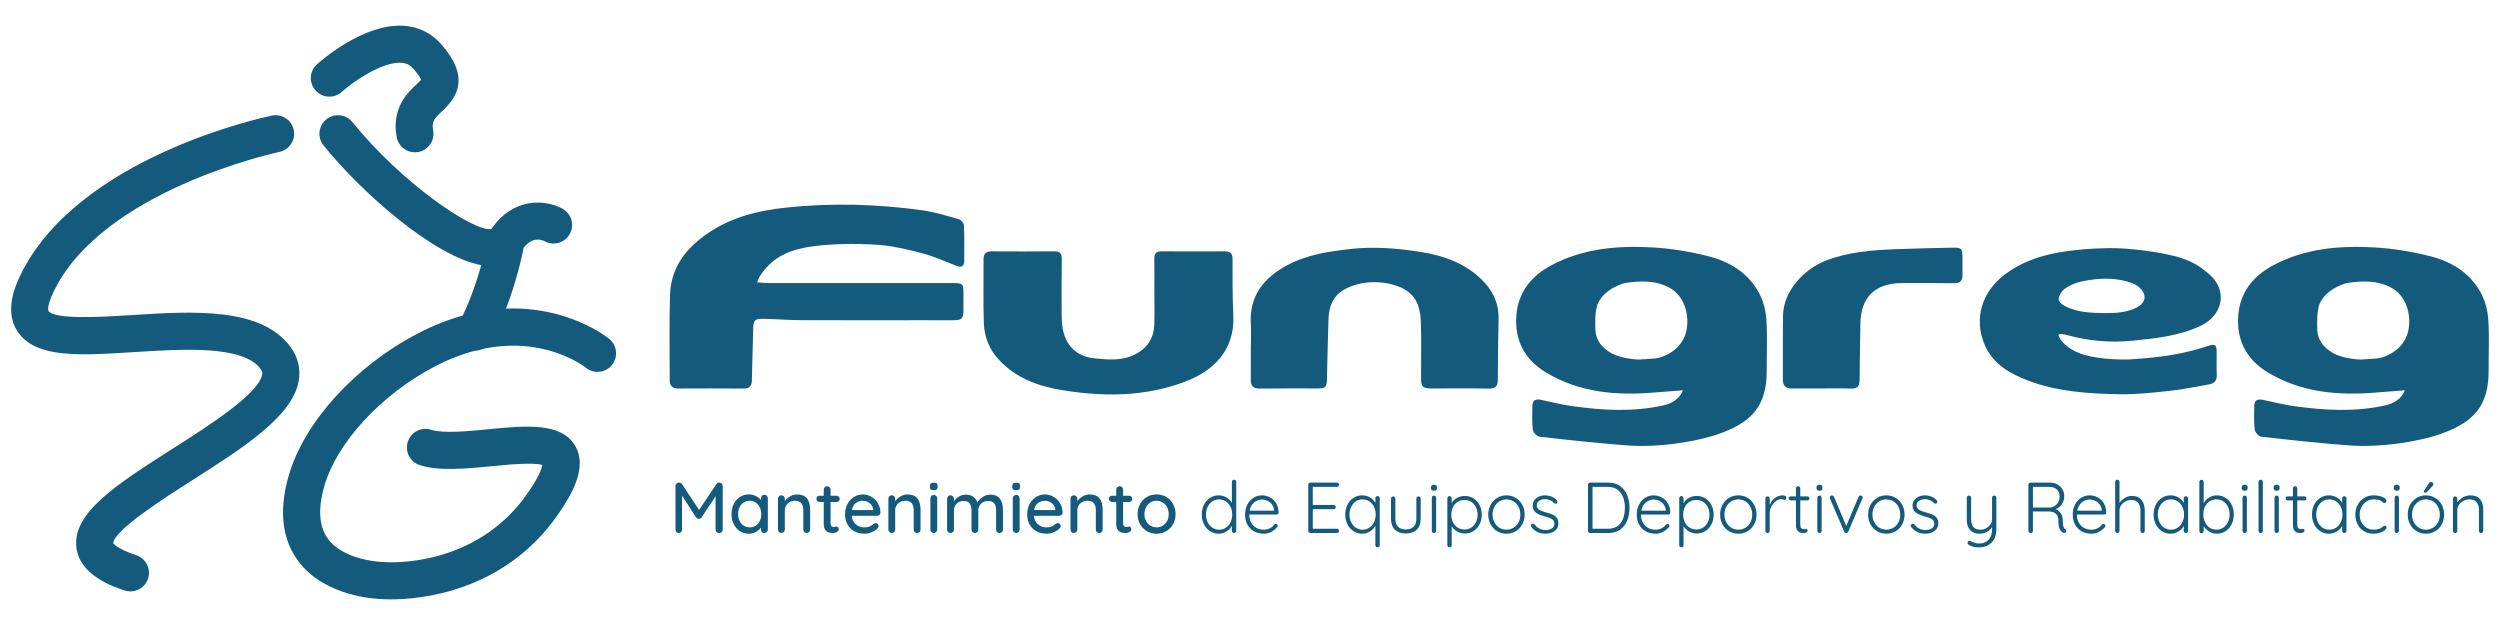 <?xml version="1.0" encoding="utf-8"?>
<!-- Generator: Adobe Illustrator 16.0.0, SVG Export Plug-In . SVG Version: 6.00 Build 0)  -->
<!DOCTYPE svg PUBLIC "-//W3C//DTD SVG 1.1//EN" "http://www.w3.org/Graphics/SVG/1.1/DTD/svg11.dtd">
<svg version="1.1" id="Capa_1" xmlns="http://www.w3.org/2000/svg" xmlns:xlink="http://www.w3.org/1999/xlink" x="0px" y="0px"
	 width="300px" height="75px" viewBox="0 0 300 75" enable-background="new 0 0 300 75" xml:space="preserve">
<g>
	<path fill="#145A7D" d="M86.604,58.031c0.08,0.078,0.121,0.174,0.121,0.289v5.225c0,0.115-0.039,0.213-0.117,0.293
		c-0.078,0.081-0.182,0.121-0.307,0.121c-0.127,0-0.23-0.039-0.311-0.116c-0.082-0.077-0.121-0.177-0.121-0.298v-3.998l-1.676,2.538
		c-0.041,0.052-0.09,0.096-0.152,0.13c-0.059,0.034-0.121,0.05-0.184,0.043c-0.059,0.007-0.117-0.009-0.178-0.043
		s-0.111-0.078-0.15-0.13l-1.686-2.617v4.077c0,0.121-0.035,0.221-0.107,0.298s-0.168,0.116-0.289,0.116
		c-0.115,0-0.209-0.039-0.281-0.116s-0.107-0.177-0.107-0.298V58.32c0-0.109,0.041-0.206,0.121-0.289s0.182-0.125,0.303-0.125
		c0.068,0,0.137,0.017,0.203,0.051c0.064,0.035,0.119,0.081,0.158,0.139l2.049,3.101l2.07-3.101
		c0.094-0.127,0.207-0.189,0.348-0.189C86.425,57.911,86.522,57.953,86.604,58.031"/>
	<path fill="#145A7D" d="M92.022,59.49c0.078,0.078,0.117,0.181,0.117,0.307v3.748c0,0.115-0.039,0.213-0.117,0.294
		s-0.176,0.121-0.297,0.121s-0.219-0.039-0.295-0.117c-0.074-0.077-0.111-0.177-0.111-0.298V63.32
		c-0.15,0.201-0.354,0.373-0.613,0.515c-0.258,0.14-0.539,0.211-0.838,0.211c-0.393,0-0.746-0.101-1.066-0.303
		s-0.57-0.481-0.752-0.842c-0.18-0.36-0.271-0.764-0.271-1.213s0.092-0.854,0.271-1.214c0.182-0.359,0.43-0.64,0.748-0.842
		c0.316-0.201,0.664-0.303,1.045-0.303c0.305,0,0.588,0.063,0.85,0.19c0.264,0.127,0.471,0.288,0.627,0.484v-0.208
		c0-0.12,0.037-0.222,0.111-0.303c0.076-0.081,0.174-0.121,0.295-0.121S91.944,59.412,92.022,59.49 M90.685,63.078
		c0.209-0.138,0.373-0.327,0.492-0.569c0.117-0.242,0.176-0.516,0.176-0.82c0-0.299-0.059-0.57-0.176-0.812
		c-0.119-0.242-0.283-0.434-0.492-0.574c-0.211-0.142-0.451-0.212-0.721-0.212c-0.271,0-0.512,0.068-0.721,0.207
		c-0.211,0.138-0.375,0.328-0.494,0.569c-0.117,0.242-0.176,0.517-0.176,0.821s0.059,0.578,0.176,0.82
		c0.119,0.242,0.283,0.432,0.494,0.569c0.209,0.139,0.449,0.208,0.721,0.208C90.233,63.286,90.474,63.217,90.685,63.078"/>
	<path fill="#145A7D" d="M97.218,61.196v2.349c0,0.115-0.039,0.213-0.117,0.293c-0.078,0.081-0.176,0.121-0.299,0.121
		c-0.115,0-0.211-0.04-0.289-0.121c-0.076-0.08-0.115-0.178-0.115-0.293v-2.341c0-0.339-0.078-0.61-0.234-0.811
		c-0.154-0.202-0.408-0.303-0.76-0.303c-0.229,0-0.438,0.051-0.625,0.15c-0.188,0.101-0.334,0.237-0.441,0.406
		c-0.105,0.17-0.16,0.355-0.16,0.557v2.341c0,0.115-0.039,0.213-0.115,0.293c-0.078,0.081-0.178,0.121-0.299,0.121
		s-0.219-0.039-0.293-0.117c-0.076-0.076-0.113-0.176-0.113-0.297V59.85c0-0.115,0.039-0.215,0.117-0.294
		c0.078-0.081,0.174-0.121,0.289-0.121c0.121,0,0.221,0.04,0.299,0.121c0.076,0.079,0.115,0.179,0.115,0.294v0.302
		c0.15-0.23,0.359-0.425,0.627-0.583s0.555-0.238,0.859-0.238C96.698,59.33,97.218,59.952,97.218,61.196"/>
	<path fill="#145A7D" d="M99.669,60.237v2.574c0,0.287,0.129,0.431,0.389,0.431c0.041,0,0.094-0.009,0.164-0.03
		c0.07-0.02,0.123-0.029,0.164-0.029c0.076,0,0.139,0.031,0.191,0.095c0.051,0.063,0.076,0.144,0.076,0.242
		c0,0.121-0.068,0.224-0.207,0.311c-0.139,0.086-0.295,0.129-0.467,0.129c-0.189,0-0.363-0.02-0.521-0.06s-0.301-0.144-0.424-0.308
		s-0.186-0.412-0.186-0.746v-2.608h-0.5c-0.111,0-0.201-0.036-0.271-0.108c-0.074-0.071-0.109-0.163-0.109-0.271
		c0-0.109,0.035-0.199,0.109-0.268c0.07-0.069,0.16-0.104,0.271-0.104h0.5V58.76c0-0.114,0.039-0.212,0.117-0.293
		c0.078-0.08,0.176-0.121,0.297-0.121c0.115,0,0.213,0.041,0.289,0.121c0.078,0.081,0.117,0.179,0.117,0.293v0.727h0.717
		c0.109,0,0.201,0.036,0.271,0.107c0.072,0.072,0.109,0.163,0.109,0.272s-0.037,0.199-0.109,0.267
		c-0.07,0.07-0.162,0.104-0.271,0.104H99.669z"/>
	<path fill="#145A7D" d="M105.524,61.788c-0.08,0.071-0.176,0.107-0.285,0.107H102.2c0.039,0.42,0.199,0.757,0.479,1.011
		c0.279,0.253,0.621,0.38,1.023,0.38c0.277,0,0.5-0.04,0.674-0.121c0.174-0.08,0.324-0.185,0.457-0.312
		c0.086-0.052,0.17-0.077,0.25-0.077c0.1,0,0.182,0.034,0.246,0.104c0.066,0.069,0.102,0.149,0.102,0.242
		c0,0.121-0.059,0.229-0.174,0.328c-0.166,0.167-0.389,0.308-0.664,0.423c-0.277,0.114-0.559,0.173-0.848,0.173
		c-0.465,0-0.877-0.099-1.23-0.293c-0.354-0.196-0.627-0.47-0.82-0.821c-0.193-0.351-0.289-0.748-0.289-1.191
		c0-0.483,0.1-0.908,0.297-1.273c0.199-0.366,0.461-0.646,0.787-0.842c0.324-0.196,0.674-0.294,1.049-0.294
		c0.369,0,0.713,0.095,1.037,0.285c0.322,0.189,0.58,0.451,0.777,0.785c0.195,0.334,0.295,0.708,0.301,1.123
		C105.647,61.628,105.604,61.716,105.524,61.788 M102.7,60.362c-0.234,0.182-0.391,0.463-0.465,0.843h2.547v-0.069
		c-0.029-0.305-0.166-0.556-0.41-0.752c-0.246-0.195-0.523-0.293-0.834-0.293C103.216,60.091,102.937,60.181,102.7,60.362"/>
	<path fill="#145A7D" d="M110.464,61.196v2.349c0,0.115-0.039,0.213-0.117,0.293c-0.076,0.081-0.176,0.121-0.299,0.121
		c-0.115,0-0.211-0.04-0.289-0.121c-0.076-0.08-0.115-0.178-0.115-0.293v-2.341c0-0.339-0.078-0.61-0.232-0.811
		c-0.156-0.202-0.41-0.303-0.76-0.303c-0.23,0-0.439,0.051-0.627,0.15c-0.188,0.101-0.334,0.237-0.441,0.406
		c-0.105,0.17-0.16,0.355-0.16,0.557v2.341c0,0.115-0.039,0.213-0.115,0.293c-0.078,0.081-0.178,0.121-0.299,0.121
		s-0.219-0.039-0.293-0.117c-0.076-0.076-0.111-0.176-0.111-0.297V59.85c0-0.115,0.039-0.215,0.115-0.294
		c0.078-0.081,0.176-0.121,0.289-0.121c0.121,0,0.221,0.04,0.299,0.121c0.076,0.079,0.115,0.179,0.115,0.294v0.302
		c0.15-0.23,0.359-0.425,0.627-0.583s0.555-0.238,0.859-0.238C109.946,59.33,110.464,59.952,110.464,61.196"/>
	<path fill="#145A7D" d="M111.694,58.73c-0.072-0.061-0.109-0.157-0.109-0.289v-0.138c0-0.139,0.039-0.236,0.117-0.294
		s0.197-0.086,0.359-0.086s0.277,0.029,0.35,0.09s0.107,0.157,0.107,0.29v0.138c0,0.138-0.037,0.236-0.111,0.293
		c-0.076,0.058-0.193,0.087-0.354,0.087C111.886,58.821,111.767,58.791,111.694,58.73 M112.351,63.838
		c-0.078,0.081-0.178,0.121-0.297,0.121c-0.115,0-0.213-0.04-0.289-0.121c-0.078-0.08-0.117-0.178-0.117-0.293v-3.739
		c0-0.115,0.039-0.213,0.117-0.293c0.076-0.081,0.174-0.121,0.289-0.121c0.119,0,0.219,0.04,0.297,0.121
		c0.078,0.08,0.117,0.178,0.117,0.293v3.739C112.468,63.66,112.429,63.758,112.351,63.838"/>
	<path fill="#145A7D" d="M120.353,61.239v2.306c0,0.121-0.039,0.221-0.113,0.298s-0.172,0.116-0.293,0.116s-0.221-0.04-0.299-0.121
		c-0.078-0.08-0.115-0.178-0.115-0.293v-2.297c0-0.755-0.318-1.132-0.951-1.132c-0.225,0-0.428,0.051-0.607,0.151
		c-0.184,0.101-0.324,0.237-0.424,0.41c-0.102,0.173-0.152,0.362-0.152,0.57v2.297c0,0.115-0.037,0.213-0.115,0.293
		c-0.078,0.081-0.178,0.121-0.299,0.121s-0.219-0.039-0.293-0.116s-0.113-0.177-0.113-0.298v-2.306c0-0.34-0.072-0.612-0.215-0.816
		c-0.145-0.205-0.383-0.307-0.717-0.307c-0.34,0-0.621,0.108-0.842,0.324c-0.223,0.216-0.332,0.482-0.332,0.799v2.306
		c0,0.115-0.039,0.213-0.117,0.293c-0.078,0.081-0.176,0.121-0.297,0.121c-0.123,0-0.221-0.039-0.295-0.116
		s-0.111-0.177-0.111-0.298V59.85c0-0.115,0.037-0.215,0.115-0.294c0.078-0.081,0.174-0.121,0.291-0.121
		c0.121,0,0.219,0.04,0.297,0.121c0.078,0.079,0.117,0.179,0.117,0.294v0.302c0.148-0.224,0.35-0.413,0.6-0.566
		c0.25-0.151,0.523-0.229,0.816-0.229c0.713,0,1.176,0.316,1.391,0.95c0.125-0.241,0.336-0.46,0.629-0.656
		c0.295-0.196,0.605-0.294,0.934-0.294C119.849,59.356,120.353,59.984,120.353,61.239"/>
	<path fill="#145A7D" d="M121.583,58.73c-0.074-0.061-0.109-0.157-0.109-0.289v-0.138c0-0.139,0.039-0.236,0.117-0.294
		s0.197-0.086,0.357-0.086c0.162,0,0.277,0.029,0.35,0.09s0.109,0.157,0.109,0.29v0.138c0,0.138-0.037,0.236-0.113,0.293
		c-0.074,0.058-0.193,0.087-0.354,0.087C121.774,58.821,121.655,58.791,121.583,58.73 M122.239,63.838
		c-0.078,0.081-0.178,0.121-0.299,0.121c-0.115,0-0.213-0.04-0.289-0.121c-0.078-0.08-0.117-0.178-0.117-0.293v-3.739
		c0-0.115,0.039-0.213,0.117-0.293c0.076-0.081,0.174-0.121,0.289-0.121c0.121,0,0.221,0.04,0.299,0.121
		c0.078,0.08,0.115,0.178,0.115,0.293v3.739C122.354,63.66,122.317,63.758,122.239,63.838"/>
	<path fill="#145A7D" d="M127.382,61.788c-0.082,0.071-0.176,0.107-0.285,0.107h-3.041c0.041,0.42,0.201,0.757,0.48,1.011
		c0.277,0.253,0.621,0.38,1.021,0.38c0.277,0,0.502-0.04,0.674-0.121c0.174-0.08,0.326-0.185,0.459-0.312
		c0.086-0.052,0.17-0.077,0.25-0.077c0.098,0,0.18,0.034,0.246,0.104s0.1,0.149,0.1,0.242c0,0.121-0.059,0.229-0.172,0.328
		c-0.168,0.167-0.391,0.308-0.666,0.423c-0.275,0.114-0.559,0.173-0.846,0.173c-0.467,0-0.877-0.099-1.23-0.293
		c-0.355-0.196-0.627-0.47-0.82-0.821c-0.193-0.351-0.289-0.748-0.289-1.191c0-0.483,0.098-0.908,0.297-1.273
		c0.199-0.366,0.461-0.646,0.785-0.842c0.326-0.196,0.676-0.294,1.049-0.294c0.369,0,0.715,0.095,1.037,0.285
		c0.322,0.189,0.582,0.451,0.777,0.785c0.197,0.334,0.297,0.708,0.303,1.123C127.505,61.628,127.462,61.716,127.382,61.788
		 M124.558,60.362c-0.236,0.182-0.393,0.463-0.467,0.843h2.547v-0.069c-0.029-0.305-0.164-0.556-0.41-0.752
		c-0.244-0.195-0.521-0.293-0.834-0.293C125.073,60.091,124.794,60.181,124.558,60.362"/>
	<path fill="#145A7D" d="M132.319,61.196v2.349c0,0.115-0.039,0.213-0.115,0.293c-0.078,0.081-0.178,0.121-0.299,0.121
		c-0.115,0-0.211-0.04-0.289-0.121c-0.078-0.08-0.115-0.178-0.115-0.293v-2.341c0-0.339-0.078-0.61-0.234-0.811
		c-0.156-0.202-0.408-0.303-0.76-0.303c-0.23,0-0.439,0.051-0.625,0.15c-0.188,0.101-0.334,0.237-0.441,0.406
		c-0.105,0.17-0.16,0.355-0.16,0.557v2.341c0,0.115-0.039,0.213-0.117,0.293c-0.076,0.081-0.176,0.121-0.297,0.121
		s-0.219-0.039-0.295-0.117c-0.074-0.076-0.111-0.176-0.111-0.297V59.85c0-0.115,0.039-0.215,0.115-0.294
		c0.078-0.081,0.176-0.121,0.291-0.121c0.121,0,0.221,0.04,0.297,0.121c0.078,0.079,0.117,0.179,0.117,0.294v0.302
		c0.15-0.23,0.359-0.425,0.625-0.583c0.27-0.158,0.557-0.238,0.861-0.238C131.802,59.33,132.319,59.952,132.319,61.196"/>
	<path fill="#145A7D" d="M134.772,60.237v2.574c0,0.287,0.129,0.431,0.389,0.431c0.041,0,0.094-0.009,0.164-0.03
		c0.07-0.02,0.123-0.029,0.164-0.029c0.076,0,0.139,0.031,0.191,0.095c0.051,0.063,0.076,0.144,0.076,0.242
		c0,0.121-0.068,0.224-0.207,0.311c-0.139,0.086-0.295,0.129-0.467,0.129c-0.189,0-0.363-0.02-0.521-0.06s-0.301-0.144-0.424-0.308
		s-0.186-0.412-0.186-0.746v-2.608h-0.5c-0.111,0-0.201-0.036-0.271-0.108c-0.074-0.071-0.109-0.163-0.109-0.271
		c0-0.109,0.035-0.199,0.109-0.268c0.07-0.069,0.16-0.104,0.271-0.104h0.5V58.76c0-0.114,0.039-0.212,0.117-0.293
		c0.078-0.08,0.176-0.121,0.297-0.121c0.115,0,0.213,0.041,0.289,0.121c0.078,0.081,0.117,0.179,0.117,0.293v0.727h0.717
		c0.109,0,0.201,0.036,0.271,0.107c0.072,0.072,0.109,0.163,0.109,0.272s-0.037,0.199-0.109,0.267
		c-0.07,0.07-0.162,0.104-0.271,0.104H134.772z"/>
	<path fill="#145A7D" d="M140.765,62.906c-0.201,0.356-0.475,0.636-0.824,0.838c-0.348,0.201-0.732,0.302-1.152,0.302
		s-0.805-0.101-1.152-0.302c-0.35-0.202-0.625-0.481-0.826-0.838c-0.199-0.357-0.301-0.761-0.301-1.21
		c0-0.448,0.102-0.854,0.301-1.217c0.201-0.362,0.477-0.645,0.826-0.847c0.348-0.201,0.732-0.302,1.152-0.302
		s0.805,0.101,1.152,0.302c0.35,0.202,0.623,0.484,0.824,0.847c0.203,0.362,0.305,0.769,0.305,1.217
		C141.069,62.146,140.968,62.549,140.765,62.906 M140.054,60.863c-0.131-0.244-0.305-0.435-0.527-0.569
		c-0.223-0.136-0.469-0.203-0.738-0.203c-0.271,0-0.518,0.067-0.738,0.203c-0.221,0.135-0.396,0.325-0.527,0.569
		c-0.129,0.245-0.193,0.522-0.193,0.833c0,0.306,0.064,0.579,0.193,0.82c0.131,0.243,0.307,0.431,0.527,0.566
		c0.221,0.135,0.467,0.203,0.738,0.203c0.27,0,0.516-0.068,0.738-0.203c0.223-0.136,0.396-0.323,0.527-0.566
		c0.129-0.241,0.193-0.515,0.193-0.82C140.247,61.386,140.183,61.108,140.054,60.863"/>
	<path fill="#145A7D" d="M148.274,57.642c0.049,0.05,0.074,0.111,0.074,0.187V63.7c0,0.075-0.025,0.137-0.074,0.186
		s-0.111,0.073-0.186,0.073s-0.137-0.024-0.186-0.073s-0.074-0.11-0.074-0.186v-0.604c-0.145,0.266-0.357,0.489-0.643,0.673
		c-0.285,0.186-0.6,0.277-0.945,0.277c-0.381,0-0.725-0.1-1.031-0.298c-0.309-0.199-0.553-0.474-0.73-0.825
		c-0.178-0.351-0.268-0.745-0.268-1.183c0-0.433,0.09-0.823,0.268-1.175s0.422-0.626,0.73-0.824
		c0.307-0.199,0.648-0.298,1.021-0.298c0.342,0,0.654,0.085,0.941,0.255c0.289,0.17,0.508,0.39,0.656,0.66v-2.53
		c0-0.075,0.025-0.137,0.074-0.187c0.049-0.048,0.111-0.072,0.186-0.072S148.226,57.594,148.274,57.642 M147.101,63.329
		c0.238-0.155,0.426-0.373,0.561-0.652c0.135-0.278,0.203-0.592,0.203-0.937c0-0.34-0.068-0.648-0.203-0.924
		c-0.135-0.277-0.322-0.493-0.561-0.652c-0.24-0.158-0.508-0.237-0.809-0.237c-0.299,0-0.568,0.079-0.807,0.237
		c-0.238,0.159-0.426,0.375-0.561,0.652c-0.137,0.275-0.203,0.584-0.203,0.924c0,0.345,0.066,0.656,0.203,0.933
		c0.135,0.276,0.322,0.493,0.561,0.652c0.238,0.158,0.508,0.237,0.807,0.237C146.593,63.563,146.86,63.484,147.101,63.329"/>
	<path fill="#145A7D" d="M153.356,61.676c-0.053,0.049-0.111,0.072-0.182,0.072h-3.264c0,0.347,0.07,0.655,0.211,0.93
		c0.141,0.272,0.342,0.488,0.605,0.646c0.26,0.159,0.57,0.237,0.928,0.237c0.275,0,0.523-0.057,0.742-0.172s0.395-0.262,0.527-0.44
		c0.063-0.052,0.123-0.078,0.182-0.078c0.057,0,0.109,0.023,0.154,0.069c0.047,0.046,0.07,0.098,0.07,0.155
		c0,0.063-0.029,0.124-0.086,0.182c-0.186,0.225-0.416,0.408-0.695,0.553c-0.279,0.144-0.574,0.216-0.885,0.216
		c-0.445,0-0.836-0.096-1.176-0.285c-0.34-0.19-0.604-0.456-0.795-0.799c-0.189-0.343-0.283-0.738-0.283-1.188
		c0-0.472,0.092-0.885,0.279-1.239c0.188-0.354,0.438-0.625,0.746-0.812c0.313-0.188,0.643-0.281,0.994-0.281
		c0.346,0,0.67,0.081,0.971,0.243c0.303,0.161,0.549,0.396,0.738,0.708c0.191,0.31,0.289,0.679,0.295,1.104
		C153.435,61.567,153.407,61.627,153.356,61.676 M150.503,60.289c-0.285,0.23-0.469,0.562-0.549,0.993h2.943v-0.068
		c-0.027-0.26-0.115-0.485-0.258-0.679c-0.143-0.192-0.324-0.34-0.539-0.439c-0.217-0.102-0.439-0.152-0.67-0.152
		C151.097,59.943,150.788,60.06,150.503,60.289"/>
	<path fill="#145A7D" d="M160.606,63.527c0.049,0.053,0.072,0.112,0.072,0.182c0,0.075-0.023,0.135-0.072,0.182
		c-0.049,0.046-0.111,0.069-0.186,0.069h-3.17c-0.074,0-0.137-0.025-0.186-0.074c-0.049-0.048-0.072-0.11-0.072-0.186v-5.526
		c0-0.075,0.023-0.137,0.072-0.186c0.049-0.05,0.111-0.073,0.186-0.073h3.17c0.074,0,0.137,0.023,0.186,0.073
		c0.049,0.049,0.072,0.11,0.072,0.186s-0.023,0.135-0.072,0.181s-0.111,0.069-0.186,0.069h-2.885v2.168h2.496
		c0.074,0,0.137,0.024,0.186,0.073s0.074,0.11,0.074,0.186c0,0.074-0.025,0.136-0.074,0.182s-0.111,0.068-0.186,0.068h-2.496v2.35
		h2.885C160.495,63.45,160.558,63.476,160.606,63.527"/>
	<path fill="#145A7D" d="M165.493,59.607c0.049,0.052,0.074,0.114,0.074,0.189v5.631c0,0.074-0.025,0.137-0.074,0.186
		s-0.111,0.072-0.186,0.072s-0.137-0.023-0.186-0.072s-0.074-0.111-0.074-0.186v-2.332c-0.143,0.266-0.357,0.489-0.643,0.673
		c-0.285,0.186-0.6,0.277-0.945,0.277c-0.379,0-0.723-0.1-1.031-0.298c-0.309-0.199-0.553-0.474-0.73-0.825
		c-0.178-0.351-0.268-0.745-0.268-1.183c0-0.433,0.09-0.823,0.268-1.175s0.422-0.626,0.73-0.824
		c0.309-0.199,0.648-0.298,1.023-0.298c0.34,0,0.652,0.085,0.939,0.255c0.289,0.17,0.508,0.39,0.656,0.66v-0.562
		c0-0.075,0.025-0.138,0.074-0.189c0.049-0.053,0.111-0.078,0.186-0.078S165.444,59.555,165.493,59.607 M164.319,63.329
		c0.238-0.155,0.426-0.373,0.561-0.652c0.135-0.278,0.203-0.592,0.203-0.937c0-0.34-0.068-0.648-0.203-0.924
		c-0.135-0.277-0.322-0.493-0.561-0.652c-0.238-0.158-0.508-0.237-0.809-0.237c-0.299,0-0.566,0.079-0.807,0.237
		c-0.238,0.159-0.426,0.375-0.561,0.652c-0.137,0.275-0.203,0.584-0.203,0.924c0,0.345,0.066,0.656,0.203,0.933
		c0.135,0.276,0.322,0.493,0.561,0.652c0.24,0.158,0.508,0.237,0.807,0.237C163.812,63.563,164.081,63.484,164.319,63.329"/>
	<path fill="#145A7D" d="M170.407,59.646c0.049,0.05,0.074,0.111,0.074,0.187v2.435c0,0.564-0.158,0.997-0.475,1.3
		c-0.318,0.303-0.756,0.453-1.314,0.453c-0.553,0-0.984-0.15-1.299-0.453s-0.471-0.735-0.471-1.3v-2.435
		c0-0.075,0.025-0.137,0.074-0.187c0.049-0.049,0.109-0.072,0.186-0.072c0.074,0,0.137,0.023,0.186,0.072
		c0.049,0.05,0.072,0.111,0.072,0.187v2.435c0,0.414,0.109,0.73,0.328,0.945c0.221,0.216,0.527,0.324,0.924,0.324
		c0.404,0,0.717-0.108,0.938-0.324c0.221-0.215,0.334-0.531,0.334-0.945v-2.435c0-0.075,0.023-0.137,0.072-0.187
		c0.049-0.049,0.111-0.072,0.186-0.072S170.358,59.597,170.407,59.646"/>
	<path fill="#145A7D" d="M171.81,58.809c-0.063-0.056-0.094-0.135-0.094-0.237v-0.087c0-0.104,0.033-0.182,0.1-0.237
		c0.066-0.055,0.156-0.082,0.271-0.082c0.23,0,0.346,0.106,0.346,0.319v0.087c0,0.103-0.031,0.182-0.09,0.237
		c-0.061,0.055-0.15,0.082-0.264,0.082C171.964,58.891,171.874,58.863,171.81,58.809 M172.265,63.887
		c-0.049,0.049-0.111,0.072-0.186,0.072c-0.076,0-0.139-0.023-0.188-0.072c-0.047-0.05-0.072-0.111-0.072-0.187v-3.972
		c0-0.075,0.025-0.138,0.072-0.187c0.049-0.049,0.111-0.073,0.188-0.073c0.074,0,0.137,0.024,0.186,0.073s0.072,0.111,0.072,0.187
		V63.7C172.337,63.775,172.313,63.837,172.265,63.887"/>
	<path fill="#145A7D" d="M176.819,59.802c0.311,0.192,0.555,0.461,0.73,0.803c0.174,0.343,0.262,0.728,0.262,1.153
		c0,0.431-0.088,0.818-0.262,1.161c-0.176,0.343-0.418,0.611-0.727,0.807c-0.309,0.196-0.65,0.294-1.031,0.294
		c-0.334,0-0.641-0.079-0.92-0.237c-0.279-0.159-0.504-0.37-0.67-0.635v2.28c0,0.075-0.023,0.137-0.072,0.186
		c-0.051,0.048-0.111,0.073-0.188,0.073c-0.074,0-0.135-0.025-0.184-0.073c-0.049-0.049-0.074-0.11-0.074-0.186v-5.631
		c0-0.074,0.025-0.139,0.074-0.19c0.049-0.051,0.109-0.077,0.184-0.077c0.076,0,0.137,0.026,0.188,0.077
		c0.049,0.052,0.072,0.116,0.072,0.19v0.588c0.15-0.271,0.365-0.484,0.648-0.641c0.281-0.154,0.592-0.231,0.932-0.231
		C176.163,59.513,176.509,59.608,176.819,59.802 M176.548,63.308c0.238-0.153,0.426-0.364,0.561-0.635s0.203-0.575,0.203-0.915
		c0-0.334-0.068-0.636-0.203-0.903c-0.135-0.267-0.322-0.478-0.561-0.63c-0.24-0.152-0.51-0.229-0.809-0.229
		c-0.305,0-0.578,0.075-0.82,0.226c-0.242,0.148-0.43,0.357-0.561,0.626c-0.133,0.268-0.199,0.571-0.199,0.911
		s0.066,0.645,0.199,0.915c0.131,0.271,0.318,0.481,0.561,0.635c0.242,0.152,0.516,0.229,0.82,0.229
		C176.038,63.536,176.308,63.46,176.548,63.308"/>
	<path fill="#145A7D" d="M182.675,62.923c-0.191,0.351-0.453,0.626-0.787,0.825c-0.334,0.198-0.705,0.298-1.113,0.298
		s-0.779-0.1-1.113-0.298c-0.334-0.199-0.598-0.475-0.787-0.825s-0.285-0.742-0.285-1.174s0.096-0.824,0.285-1.175
		c0.189-0.352,0.453-0.627,0.787-0.829c0.334-0.201,0.705-0.302,1.113-0.302s0.779,0.101,1.113,0.302
		c0.334,0.202,0.596,0.478,0.787,0.829c0.189,0.351,0.285,0.743,0.285,1.175S182.864,62.572,182.675,62.923 M182.226,60.816
		c-0.145-0.276-0.344-0.493-0.602-0.652c-0.254-0.158-0.539-0.237-0.85-0.237s-0.594,0.079-0.846,0.237
		c-0.254,0.159-0.453,0.376-0.6,0.652c-0.148,0.275-0.223,0.587-0.223,0.933c0,0.339,0.074,0.647,0.223,0.924
		c0.146,0.276,0.346,0.494,0.6,0.652c0.252,0.158,0.535,0.236,0.846,0.236s0.596-0.077,0.85-0.232
		c0.258-0.155,0.457-0.371,0.602-0.648c0.145-0.275,0.215-0.587,0.215-0.932C182.44,61.403,182.37,61.092,182.226,60.816"/>
	<path fill="#145A7D" d="M183.702,63.07c0-0.075,0.037-0.133,0.111-0.173c0.035-0.034,0.082-0.052,0.139-0.052
		c0.068,0,0.133,0.029,0.189,0.086c0.34,0.449,0.793,0.674,1.355,0.674c0.277,0,0.518-0.064,0.723-0.194
		c0.205-0.129,0.307-0.318,0.307-0.565c0-0.242-0.096-0.423-0.285-0.545c-0.189-0.12-0.455-0.224-0.795-0.31
		c-0.477-0.121-0.852-0.278-1.123-0.472c-0.27-0.192-0.406-0.476-0.406-0.85c0-0.237,0.066-0.448,0.199-0.635
		c0.133-0.188,0.313-0.333,0.539-0.437c0.229-0.104,0.486-0.155,0.773-0.155c0.248,0,0.498,0.048,0.748,0.143
		s0.465,0.246,0.643,0.453c0.051,0.04,0.078,0.098,0.078,0.173c0,0.069-0.029,0.129-0.086,0.181
		c-0.041,0.034-0.092,0.053-0.156,0.053c-0.057,0-0.109-0.023-0.156-0.069c-0.137-0.156-0.301-0.273-0.49-0.354
		c-0.191-0.081-0.396-0.121-0.615-0.121c-0.27,0-0.502,0.064-0.693,0.19c-0.195,0.126-0.291,0.316-0.291,0.57
		c0.012,0.229,0.117,0.405,0.316,0.526c0.199,0.12,0.49,0.23,0.877,0.328c0.299,0.075,0.547,0.158,0.742,0.25
		c0.195,0.093,0.355,0.223,0.479,0.39c0.125,0.167,0.186,0.389,0.186,0.665c0,0.373-0.148,0.672-0.449,0.894
		c-0.299,0.221-0.67,0.332-1.113,0.332c-0.703,0-1.262-0.262-1.676-0.786C183.726,63.185,183.702,63.122,183.702,63.07"/>
	<path fill="#145A7D" d="M194.415,58.325c0.377,0.272,0.658,0.639,0.846,1.097c0.186,0.457,0.281,0.962,0.281,1.515
		c0,0.57-0.096,1.083-0.281,1.537c-0.188,0.455-0.469,0.816-0.846,1.084c-0.377,0.269-0.844,0.402-1.395,0.402h-2.203
		c-0.074,0-0.137-0.025-0.186-0.074c-0.049-0.048-0.074-0.11-0.074-0.186v-5.527c0-0.074,0.025-0.136,0.074-0.185
		c0.049-0.05,0.111-0.073,0.186-0.073h2.203C193.571,57.915,194.038,58.051,194.415,58.325 M194.479,62.755
		c0.338-0.463,0.508-1.069,0.508-1.818c0-0.466-0.07-0.888-0.215-1.265s-0.371-0.679-0.678-0.907
		c-0.307-0.227-0.695-0.341-1.162-0.341h-1.83v5.026h1.83C193.624,63.45,194.14,63.218,194.479,62.755"/>
	<path fill="#145A7D" d="M200.36,61.676c-0.053,0.049-0.113,0.072-0.182,0.072h-3.264c0,0.347,0.07,0.655,0.211,0.93
		c0.141,0.272,0.342,0.488,0.605,0.646c0.26,0.159,0.57,0.237,0.928,0.237c0.275,0,0.523-0.057,0.742-0.172s0.395-0.262,0.525-0.44
		c0.064-0.052,0.125-0.078,0.184-0.078c0.057,0,0.107,0.023,0.154,0.069s0.068,0.098,0.068,0.155c0,0.063-0.029,0.124-0.086,0.182
		c-0.184,0.225-0.416,0.408-0.695,0.553c-0.277,0.144-0.572,0.216-0.885,0.216c-0.443,0-0.834-0.096-1.174-0.285
		c-0.34-0.19-0.605-0.456-0.795-0.799c-0.191-0.343-0.285-0.738-0.285-1.188c0-0.472,0.094-0.885,0.281-1.239
		c0.186-0.354,0.436-0.625,0.746-0.812c0.311-0.188,0.643-0.281,0.992-0.281c0.348,0,0.672,0.081,0.973,0.243
		c0.303,0.161,0.549,0.396,0.738,0.708c0.189,0.31,0.287,0.679,0.295,1.104C200.438,61.567,200.411,61.627,200.36,61.676
		 M197.505,60.289c-0.285,0.23-0.467,0.562-0.547,0.993h2.943v-0.068c-0.027-0.26-0.115-0.485-0.26-0.679
		c-0.143-0.192-0.322-0.34-0.537-0.439c-0.217-0.102-0.439-0.152-0.672-0.152C198.099,59.943,197.79,60.06,197.505,60.289"/>
	<path fill="#145A7D" d="M204.644,59.802c0.311,0.192,0.553,0.461,0.729,0.803c0.176,0.343,0.264,0.728,0.264,1.153
		c0,0.431-0.088,0.818-0.264,1.161s-0.418,0.611-0.725,0.807c-0.309,0.196-0.652,0.294-1.031,0.294c-0.334,0-0.641-0.079-0.92-0.237
		c-0.281-0.159-0.504-0.37-0.67-0.635v2.28c0,0.075-0.025,0.137-0.074,0.186c-0.049,0.048-0.111,0.073-0.186,0.073
		s-0.137-0.025-0.186-0.073c-0.049-0.049-0.074-0.11-0.074-0.186v-5.631c0-0.074,0.025-0.139,0.074-0.19
		c0.049-0.051,0.111-0.077,0.186-0.077s0.137,0.026,0.186,0.077c0.049,0.052,0.074,0.116,0.074,0.19v0.588
		c0.15-0.271,0.365-0.484,0.646-0.641c0.283-0.154,0.594-0.231,0.934-0.231C203.987,59.513,204.331,59.608,204.644,59.802
		 M204.37,63.308c0.24-0.153,0.426-0.364,0.563-0.635c0.135-0.271,0.203-0.575,0.203-0.915c0-0.334-0.068-0.636-0.203-0.903
		c-0.137-0.267-0.322-0.478-0.563-0.63c-0.238-0.152-0.508-0.229-0.807-0.229c-0.307,0-0.578,0.075-0.82,0.226
		c-0.242,0.148-0.43,0.357-0.561,0.626c-0.135,0.268-0.199,0.571-0.199,0.911s0.064,0.645,0.199,0.915
		c0.131,0.271,0.318,0.481,0.561,0.635c0.242,0.152,0.514,0.229,0.82,0.229C203.862,63.536,204.132,63.46,204.37,63.308"/>
	<path fill="#145A7D" d="M210.497,62.923c-0.189,0.351-0.451,0.626-0.785,0.825c-0.334,0.198-0.705,0.298-1.113,0.298
		c-0.41,0-0.781-0.1-1.115-0.298c-0.334-0.199-0.596-0.475-0.785-0.825s-0.285-0.742-0.285-1.174s0.096-0.824,0.285-1.175
		c0.189-0.352,0.451-0.627,0.785-0.829c0.334-0.201,0.705-0.302,1.115-0.302c0.408,0,0.779,0.101,1.113,0.302
		c0.334,0.202,0.596,0.478,0.785,0.829c0.191,0.351,0.285,0.743,0.285,1.175S210.688,62.572,210.497,62.923 M210.05,60.816
		c-0.145-0.276-0.346-0.493-0.602-0.652c-0.256-0.158-0.539-0.237-0.85-0.237c-0.313,0-0.594,0.079-0.848,0.237
		c-0.254,0.159-0.451,0.376-0.6,0.652c-0.146,0.275-0.221,0.587-0.221,0.933c0,0.339,0.074,0.647,0.221,0.924
		c0.148,0.276,0.346,0.494,0.6,0.652s0.535,0.236,0.848,0.236c0.311,0,0.594-0.077,0.85-0.232s0.457-0.371,0.602-0.648
		c0.143-0.275,0.215-0.587,0.215-0.932C210.265,61.403,210.192,61.092,210.05,60.816"/>
	<path fill="#145A7D" d="M214.22,59.512c0.092,0.047,0.139,0.115,0.139,0.207c0,0.081-0.023,0.146-0.07,0.194
		c-0.045,0.049-0.1,0.074-0.164,0.074c-0.027,0-0.084-0.016-0.168-0.043c-0.084-0.029-0.162-0.043-0.236-0.043
		c-0.215,0-0.426,0.082-0.637,0.246c-0.209,0.164-0.383,0.375-0.518,0.635c-0.135,0.258-0.203,0.521-0.203,0.785V63.7
		c0,0.075-0.023,0.137-0.072,0.186c-0.049,0.05-0.111,0.073-0.186,0.073c-0.076,0-0.137-0.023-0.186-0.073
		c-0.051-0.049-0.074-0.11-0.074-0.186v-3.869c0-0.074,0.023-0.136,0.074-0.185c0.049-0.05,0.109-0.073,0.186-0.073
		c0.074,0,0.137,0.023,0.186,0.073c0.049,0.049,0.072,0.11,0.072,0.185v0.761c0.133-0.329,0.334-0.601,0.6-0.816
		c0.27-0.216,0.584-0.326,0.947-0.332C214.024,59.443,214.128,59.466,214.22,59.512"/>
	<path fill="#145A7D" d="M216.034,60.047v2.894c0,0.219,0.039,0.367,0.121,0.445c0.08,0.077,0.186,0.116,0.318,0.116
		c0.035,0,0.078-0.008,0.129-0.021c0.053-0.016,0.094-0.022,0.121-0.022c0.053,0,0.098,0.022,0.135,0.065s0.057,0.094,0.057,0.15
		c0,0.081-0.047,0.148-0.139,0.203c-0.094,0.056-0.201,0.082-0.328,0.082c-0.156,0-0.293-0.014-0.414-0.043
		c-0.121-0.028-0.238-0.114-0.352-0.259c-0.111-0.144-0.168-0.374-0.168-0.69v-2.92h-0.629c-0.07,0-0.129-0.022-0.178-0.068
		s-0.074-0.104-0.074-0.173s0.025-0.126,0.074-0.173c0.049-0.046,0.107-0.068,0.178-0.068h0.629v-0.959
		c0-0.075,0.025-0.137,0.074-0.186s0.111-0.073,0.186-0.073s0.137,0.024,0.186,0.073s0.074,0.11,0.074,0.186v0.959h0.861
		c0.064,0,0.121,0.025,0.17,0.077s0.072,0.109,0.072,0.173c0,0.069-0.021,0.125-0.068,0.169c-0.047,0.043-0.104,0.063-0.174,0.063
		H216.034z"/>
	<path fill="#145A7D" d="M218.071,58.809c-0.064-0.056-0.094-0.135-0.094-0.237v-0.087c0-0.104,0.031-0.182,0.098-0.237
		c0.066-0.055,0.158-0.082,0.271-0.082c0.23,0,0.346,0.106,0.346,0.319v0.087c0,0.103-0.029,0.182-0.09,0.237
		c-0.061,0.055-0.148,0.082-0.264,0.082S218.134,58.863,218.071,58.809 M218.524,63.887c-0.049,0.049-0.111,0.072-0.186,0.072
		c-0.076,0-0.137-0.023-0.186-0.072c-0.049-0.05-0.074-0.111-0.074-0.187v-3.972c0-0.075,0.025-0.138,0.074-0.187
		s0.109-0.073,0.186-0.073c0.074,0,0.137,0.024,0.186,0.073s0.072,0.111,0.072,0.187V63.7
		C218.597,63.775,218.573,63.837,218.524,63.887"/>
	<path fill="#145A7D" d="M223.442,59.521c0.051,0.041,0.078,0.092,0.078,0.156c0,0.052-0.012,0.1-0.035,0.146l-1.691,3.973
		c-0.023,0.047-0.059,0.086-0.102,0.117s-0.086,0.047-0.133,0.047c-0.057,0.007-0.109-0.006-0.156-0.034
		c-0.045-0.029-0.08-0.071-0.104-0.13l-1.701-3.973c0-0.011-0.004-0.027-0.012-0.052c-0.01-0.022-0.014-0.045-0.014-0.068
		c0-0.069,0.023-0.128,0.068-0.178c0.047-0.048,0.113-0.073,0.199-0.073c0.053,0,0.1,0.017,0.143,0.048s0.076,0.073,0.1,0.125
		l1.469,3.497l1.475-3.497c0.023-0.052,0.059-0.094,0.102-0.125s0.092-0.045,0.15-0.039C223.337,59.46,223.39,59.48,223.442,59.521"
		/>
	<path fill="#145A7D" d="M228.261,62.923c-0.189,0.351-0.451,0.626-0.785,0.825c-0.334,0.198-0.705,0.298-1.115,0.298
		c-0.408,0-0.779-0.1-1.113-0.298c-0.334-0.199-0.596-0.475-0.785-0.825c-0.191-0.351-0.285-0.742-0.285-1.174
		s0.094-0.824,0.285-1.175c0.189-0.352,0.451-0.627,0.785-0.829c0.334-0.201,0.705-0.302,1.113-0.302
		c0.41,0,0.781,0.101,1.115,0.302c0.334,0.202,0.596,0.478,0.785,0.829c0.191,0.351,0.285,0.743,0.285,1.175
		S228.452,62.572,228.261,62.923 M227.812,60.816c-0.143-0.276-0.344-0.493-0.6-0.652c-0.256-0.158-0.539-0.237-0.852-0.237
		c-0.311,0-0.592,0.079-0.846,0.237c-0.254,0.159-0.453,0.376-0.6,0.652c-0.146,0.275-0.221,0.587-0.221,0.933
		c0,0.339,0.074,0.647,0.221,0.924s0.346,0.494,0.6,0.652s0.535,0.236,0.846,0.236c0.313,0,0.596-0.077,0.852-0.232
		s0.457-0.371,0.6-0.648c0.145-0.275,0.217-0.587,0.217-0.932C228.028,61.403,227.956,61.092,227.812,60.816"/>
	<path fill="#145A7D" d="M229.288,63.07c0-0.075,0.037-0.133,0.113-0.173c0.033-0.034,0.08-0.052,0.137-0.052
		c0.07,0,0.133,0.029,0.191,0.086c0.34,0.449,0.791,0.674,1.355,0.674c0.275,0,0.518-0.064,0.721-0.194
		c0.205-0.129,0.307-0.318,0.307-0.565c0-0.242-0.094-0.423-0.285-0.545c-0.189-0.12-0.455-0.224-0.795-0.31
		c-0.477-0.121-0.852-0.278-1.121-0.472c-0.271-0.192-0.406-0.476-0.406-0.85c0-0.237,0.066-0.448,0.199-0.635
		c0.131-0.188,0.313-0.333,0.539-0.437c0.229-0.104,0.484-0.155,0.773-0.155c0.248,0,0.496,0.048,0.746,0.143
		c0.252,0.095,0.465,0.246,0.643,0.453c0.053,0.04,0.078,0.098,0.078,0.173c0,0.069-0.029,0.129-0.086,0.181
		c-0.041,0.034-0.092,0.053-0.156,0.053c-0.057,0-0.109-0.023-0.154-0.069c-0.139-0.156-0.303-0.273-0.492-0.354
		S231.2,59.9,230.981,59.9c-0.271,0-0.502,0.064-0.695,0.19s-0.289,0.316-0.289,0.57c0.012,0.229,0.117,0.405,0.314,0.526
		c0.199,0.12,0.492,0.23,0.877,0.328c0.299,0.075,0.547,0.158,0.744,0.25c0.193,0.093,0.354,0.223,0.479,0.39
		c0.123,0.167,0.186,0.389,0.186,0.665c0,0.373-0.15,0.672-0.449,0.894c-0.299,0.221-0.67,0.332-1.115,0.332
		c-0.701,0-1.26-0.262-1.674-0.786C229.312,63.185,229.288,63.122,229.288,63.07"/>
	<path fill="#145A7D" d="M239.491,59.542c0.049,0.05,0.072,0.111,0.072,0.187v3.808c0,0.455-0.088,0.844-0.266,1.166
		c-0.18,0.322-0.428,0.567-0.744,0.734s-0.674,0.25-1.07,0.25c-0.242,0-0.469-0.026-0.678-0.078
		c-0.211-0.051-0.385-0.121-0.521-0.207c-0.121-0.075-0.184-0.158-0.184-0.25c0-0.012,0.006-0.041,0.018-0.087
		c0.018-0.057,0.047-0.101,0.088-0.129c0.039-0.029,0.082-0.043,0.129-0.043c0.035,0,0.07,0.008,0.104,0.024
		c0.367,0.202,0.721,0.304,1.053,0.304c0.479,0,0.857-0.15,1.137-0.449c0.279-0.3,0.418-0.708,0.418-1.227v-0.303
		c-0.143,0.242-0.35,0.437-0.621,0.583c-0.27,0.147-0.564,0.221-0.881,0.221c-0.5,0-0.881-0.149-1.139-0.449
		c-0.262-0.299-0.391-0.705-0.391-1.218v-2.65c0-0.075,0.025-0.137,0.074-0.187c0.049-0.049,0.111-0.073,0.186-0.073
		s0.137,0.024,0.186,0.073c0.049,0.05,0.074,0.111,0.074,0.187v2.573c0,0.414,0.09,0.728,0.271,0.94s0.465,0.32,0.852,0.32
		c0.234,0,0.461-0.059,0.678-0.177c0.215-0.118,0.387-0.274,0.518-0.468c0.129-0.191,0.193-0.397,0.193-0.616v-2.573
		c0-0.075,0.025-0.137,0.074-0.187c0.049-0.049,0.109-0.073,0.186-0.073C239.38,59.469,239.442,59.493,239.491,59.542"/>
	<path fill="#145A7D" d="M247.95,63.709c0,0.028-0.012,0.066-0.035,0.112c-0.023,0.04-0.055,0.072-0.096,0.095
		c-0.039,0.023-0.082,0.034-0.129,0.034c-0.057,0-0.105-0.011-0.146-0.034c-0.16-0.092-0.291-0.242-0.389-0.449
		s-0.146-0.537-0.146-0.992c0-0.403-0.111-0.688-0.336-0.852c-0.227-0.164-0.492-0.246-0.805-0.246h-1.916V63.7
		c0,0.075-0.023,0.137-0.07,0.187c-0.045,0.049-0.105,0.072-0.182,0.072c-0.08,0-0.148-0.023-0.207-0.072
		c-0.057-0.05-0.086-0.111-0.086-0.187v-5.526c0-0.075,0.025-0.137,0.074-0.187c0.049-0.048,0.111-0.073,0.186-0.073h2.332
		c0.326,0,0.621,0.071,0.881,0.212c0.258,0.142,0.461,0.335,0.607,0.583c0.148,0.247,0.221,0.526,0.221,0.838
		c0,0.368-0.098,0.691-0.289,0.972c-0.193,0.278-0.445,0.47-0.756,0.573c0.254,0.099,0.461,0.265,0.621,0.497
		c0.162,0.233,0.244,0.518,0.25,0.851c0.008,0.356,0.031,0.607,0.074,0.752c0.043,0.144,0.113,0.244,0.211,0.302
		C247.907,63.551,247.95,63.622,247.95,63.709 M246.024,60.902c0.201-0.017,0.389-0.083,0.563-0.199
		c0.172-0.114,0.311-0.27,0.414-0.466c0.104-0.195,0.154-0.42,0.154-0.673c0-0.329-0.109-0.601-0.332-0.816
		c-0.223-0.217-0.512-0.324-0.869-0.324h-2.002v2.479H246.024z"/>
	<path fill="#145A7D" d="M252.673,61.676c-0.051,0.049-0.111,0.072-0.18,0.072h-3.266c0,0.347,0.07,0.655,0.213,0.93
		c0.141,0.272,0.342,0.488,0.604,0.646c0.262,0.159,0.572,0.237,0.928,0.237c0.277,0,0.525-0.057,0.744-0.172
		c0.217-0.115,0.395-0.262,0.525-0.44c0.064-0.052,0.125-0.078,0.182-0.078s0.109,0.023,0.156,0.069
		c0.045,0.046,0.068,0.098,0.068,0.155c0,0.063-0.029,0.124-0.086,0.182c-0.184,0.225-0.416,0.408-0.695,0.553
		c-0.279,0.144-0.574,0.216-0.885,0.216c-0.443,0-0.836-0.096-1.176-0.285c-0.34-0.19-0.604-0.456-0.795-0.799
		c-0.189-0.343-0.283-0.738-0.283-1.188c0-0.472,0.094-0.885,0.279-1.239c0.188-0.354,0.438-0.625,0.748-0.812
		c0.311-0.188,0.641-0.281,0.992-0.281c0.346,0,0.67,0.081,0.973,0.243c0.301,0.161,0.547,0.396,0.738,0.708
		c0.189,0.31,0.287,0.679,0.293,1.104C252.751,61.567,252.726,61.627,252.673,61.676 M249.819,60.289
		c-0.285,0.23-0.469,0.562-0.549,0.993h2.945v-0.068c-0.029-0.26-0.115-0.485-0.26-0.679c-0.143-0.192-0.324-0.34-0.539-0.439
		c-0.215-0.102-0.439-0.152-0.67-0.152C250.413,59.943,250.104,60.06,249.819,60.289"/>
	<path fill="#145A7D" d="M256.991,60c0.254,0.325,0.381,0.744,0.381,1.256V63.7c0,0.075-0.025,0.137-0.072,0.186
		c-0.051,0.049-0.111,0.073-0.188,0.073c-0.074,0-0.137-0.024-0.186-0.073s-0.072-0.11-0.072-0.186v-2.444
		c0-0.374-0.09-0.677-0.27-0.911c-0.178-0.232-0.457-0.349-0.838-0.349c-0.24,0-0.469,0.057-0.686,0.172
		c-0.215,0.116-0.389,0.269-0.523,0.462c-0.131,0.193-0.197,0.402-0.197,0.626V63.7c0,0.075-0.025,0.137-0.074,0.186
		c-0.047,0.049-0.109,0.073-0.186,0.073c-0.074,0-0.137-0.024-0.186-0.073s-0.072-0.11-0.072-0.186v-5.872
		c0-0.075,0.023-0.137,0.072-0.186s0.111-0.073,0.186-0.073c0.076,0,0.139,0.024,0.186,0.073c0.049,0.049,0.074,0.11,0.074,0.186
		v2.529c0.154-0.246,0.371-0.449,0.648-0.607c0.275-0.159,0.559-0.238,0.846-0.238C256.353,59.512,256.739,59.675,256.991,60"/>
	<path fill="#145A7D" d="M262.497,59.625c0.049,0.052,0.074,0.114,0.074,0.189v3.885c0,0.076-0.025,0.139-0.074,0.188
		c-0.049,0.048-0.111,0.073-0.186,0.073s-0.137-0.025-0.186-0.073c-0.049-0.049-0.074-0.111-0.074-0.188v-0.577
		c-0.145,0.259-0.359,0.478-0.646,0.656c-0.289,0.179-0.604,0.268-0.941,0.268c-0.387,0-0.734-0.101-1.041-0.303
		c-0.309-0.201-0.551-0.478-0.725-0.828c-0.178-0.352-0.266-0.746-0.266-1.184s0.092-0.831,0.27-1.179s0.422-0.62,0.729-0.816
		c0.309-0.195,0.65-0.294,1.023-0.294c0.346,0,0.662,0.084,0.951,0.251c0.287,0.167,0.502,0.385,0.646,0.656v-0.535
		c0-0.075,0.025-0.138,0.074-0.189c0.049-0.053,0.111-0.078,0.186-0.078S262.448,59.572,262.497,59.625 M261.323,63.324
		c0.238-0.157,0.426-0.377,0.561-0.655c0.135-0.28,0.203-0.593,0.203-0.938c0-0.334-0.068-0.639-0.203-0.916
		c-0.135-0.275-0.322-0.493-0.561-0.651c-0.24-0.158-0.51-0.237-0.809-0.237s-0.568,0.078-0.807,0.232
		c-0.24,0.156-0.426,0.37-0.563,0.645c-0.135,0.272-0.201,0.583-0.201,0.928s0.064,0.657,0.197,0.938
		c0.133,0.278,0.318,0.498,0.557,0.655c0.238,0.159,0.512,0.237,0.816,0.237C260.813,63.562,261.083,63.483,261.323,63.324"/>
	<path fill="#145A7D" d="M267.062,59.737c0.311,0.195,0.553,0.467,0.729,0.815s0.264,0.741,0.264,1.179
		c0,0.432-0.088,0.825-0.264,1.179c-0.176,0.354-0.418,0.632-0.725,0.833c-0.309,0.202-0.652,0.303-1.031,0.303
		c-0.33,0-0.633-0.082-0.912-0.247c-0.279-0.164-0.506-0.381-0.678-0.65v0.568c0,0.075-0.025,0.14-0.074,0.19
		c-0.049,0.052-0.111,0.078-0.186,0.078s-0.137-0.026-0.186-0.078c-0.049-0.051-0.074-0.115-0.074-0.19v-5.88
		c0-0.075,0.025-0.137,0.074-0.186s0.111-0.074,0.186-0.074s0.137,0.025,0.186,0.074s0.074,0.11,0.074,0.186v2.547
		c0.156-0.281,0.375-0.509,0.656-0.682s0.59-0.259,0.924-0.259C266.405,59.443,266.749,59.541,267.062,59.737 M266.788,63.32
		c0.24-0.161,0.426-0.381,0.563-0.661c0.135-0.278,0.203-0.588,0.203-0.928c0-0.345-0.068-0.655-0.203-0.929
		c-0.137-0.273-0.322-0.487-0.563-0.644c-0.238-0.155-0.508-0.233-0.807-0.233c-0.307,0-0.578,0.077-0.82,0.229
		c-0.242,0.153-0.43,0.367-0.561,0.644c-0.135,0.276-0.199,0.588-0.199,0.933s0.068,0.658,0.203,0.937
		c0.135,0.279,0.322,0.498,0.561,0.656c0.238,0.159,0.51,0.238,0.816,0.238C266.28,63.563,266.55,63.481,266.788,63.32"/>
	<path fill="#145A7D" d="M269.099,58.809c-0.064-0.056-0.094-0.135-0.094-0.237v-0.087c0-0.104,0.031-0.182,0.098-0.237
		c0.066-0.055,0.158-0.082,0.271-0.082c0.23,0,0.346,0.106,0.346,0.319v0.087c0,0.103-0.029,0.182-0.09,0.237
		c-0.061,0.055-0.148,0.082-0.264,0.082S269.161,58.863,269.099,58.809 M269.552,63.887c-0.049,0.049-0.111,0.072-0.186,0.072
		c-0.076,0-0.137-0.023-0.186-0.072c-0.049-0.05-0.074-0.111-0.074-0.187v-3.972c0-0.075,0.025-0.138,0.074-0.187
		s0.109-0.073,0.186-0.073c0.074,0,0.137,0.024,0.186,0.073s0.072,0.111,0.072,0.187V63.7
		C269.624,63.775,269.601,63.837,269.552,63.887"/>
	<path fill="#145A7D" d="M271.47,63.887c-0.049,0.049-0.111,0.072-0.188,0.072c-0.072,0-0.135-0.023-0.184-0.072
		c-0.049-0.05-0.074-0.111-0.074-0.187v-5.872c0-0.075,0.025-0.137,0.074-0.186s0.111-0.073,0.184-0.073
		c0.076,0,0.139,0.024,0.188,0.073s0.072,0.11,0.072,0.186V63.7C271.542,63.775,271.519,63.837,271.47,63.887"/>
	<path fill="#145A7D" d="M272.933,58.809c-0.063-0.056-0.094-0.135-0.094-0.237v-0.087c0-0.104,0.031-0.182,0.098-0.237
		c0.066-0.055,0.158-0.082,0.273-0.082c0.229,0,0.344,0.106,0.344,0.319v0.087c0,0.103-0.029,0.182-0.09,0.237
		c-0.061,0.055-0.148,0.082-0.264,0.082S272.997,58.863,272.933,58.809 M273.386,63.887c-0.049,0.049-0.111,0.072-0.186,0.072
		s-0.137-0.023-0.186-0.072c-0.049-0.05-0.074-0.111-0.074-0.187v-3.972c0-0.075,0.025-0.138,0.074-0.187s0.111-0.073,0.186-0.073
		s0.137,0.024,0.186,0.073s0.074,0.111,0.074,0.187V63.7C273.46,63.775,273.435,63.837,273.386,63.887"/>
	<path fill="#145A7D" d="M275.671,60.047v2.894c0,0.219,0.039,0.367,0.121,0.445c0.078,0.077,0.186,0.116,0.318,0.116
		c0.035,0,0.078-0.008,0.129-0.021c0.053-0.016,0.094-0.022,0.121-0.022c0.053,0,0.098,0.022,0.135,0.065s0.057,0.094,0.057,0.15
		c0,0.081-0.047,0.148-0.139,0.203c-0.094,0.056-0.201,0.082-0.328,0.082c-0.156,0-0.293-0.014-0.414-0.043
		c-0.121-0.028-0.238-0.114-0.352-0.259c-0.111-0.144-0.168-0.374-0.168-0.69v-2.92h-0.629c-0.07,0-0.129-0.022-0.178-0.068
		s-0.074-0.104-0.074-0.173s0.025-0.126,0.074-0.173c0.049-0.046,0.107-0.068,0.178-0.068h0.629v-0.959
		c0-0.075,0.025-0.137,0.074-0.186s0.111-0.073,0.186-0.073s0.137,0.024,0.186,0.073s0.074,0.11,0.074,0.186v0.959h0.861
		c0.064,0,0.121,0.025,0.17,0.077s0.072,0.109,0.072,0.173c0,0.069-0.021,0.125-0.068,0.169c-0.047,0.043-0.104,0.063-0.174,0.063
		H275.671z"/>
	<path fill="#145A7D" d="M281.503,59.625c0.049,0.052,0.074,0.114,0.074,0.189v3.885c0,0.076-0.025,0.139-0.074,0.188
		c-0.049,0.048-0.111,0.073-0.186,0.073s-0.137-0.025-0.186-0.073c-0.049-0.049-0.074-0.111-0.074-0.188v-0.577
		c-0.145,0.259-0.359,0.478-0.646,0.656c-0.289,0.179-0.602,0.268-0.941,0.268c-0.387,0-0.732-0.101-1.041-0.303
		c-0.309-0.201-0.551-0.478-0.725-0.828c-0.176-0.352-0.264-0.746-0.264-1.184s0.09-0.831,0.268-1.179s0.422-0.62,0.73-0.816
		c0.307-0.195,0.648-0.294,1.021-0.294c0.348,0,0.662,0.084,0.951,0.251c0.287,0.167,0.502,0.385,0.646,0.656v-0.535
		c0-0.075,0.025-0.138,0.074-0.189c0.049-0.053,0.111-0.078,0.186-0.078S281.454,59.572,281.503,59.625 M280.329,63.324
		c0.238-0.157,0.426-0.377,0.561-0.655c0.135-0.28,0.203-0.593,0.203-0.938c0-0.334-0.068-0.639-0.203-0.916
		c-0.135-0.275-0.322-0.493-0.561-0.651c-0.24-0.158-0.508-0.237-0.809-0.237c-0.299,0-0.568,0.078-0.807,0.232
		c-0.238,0.156-0.426,0.37-0.561,0.645c-0.137,0.272-0.203,0.583-0.203,0.928s0.066,0.657,0.197,0.938
		c0.133,0.278,0.318,0.498,0.557,0.655c0.24,0.159,0.512,0.237,0.816,0.237C279.821,63.562,280.089,63.483,280.329,63.324"/>
	<path fill="#145A7D" d="M285.597,59.533c0.232,0.062,0.42,0.144,0.563,0.246c0.141,0.104,0.211,0.217,0.211,0.337
		c0,0.063-0.023,0.121-0.066,0.174c-0.043,0.052-0.096,0.076-0.16,0.076c-0.057,0-0.104-0.011-0.141-0.033
		c-0.037-0.023-0.08-0.059-0.125-0.104c-0.076-0.074-0.148-0.13-0.217-0.164c-0.086-0.04-0.199-0.073-0.34-0.099
		c-0.143-0.026-0.293-0.039-0.453-0.039c-0.318,0-0.607,0.081-0.869,0.242s-0.467,0.38-0.617,0.655
		c-0.15,0.276-0.225,0.582-0.225,0.916c0,0.346,0.07,0.656,0.215,0.933s0.346,0.494,0.6,0.651c0.258,0.159,0.549,0.237,0.877,0.237
		c0.207,0,0.373-0.017,0.498-0.051c0.123-0.035,0.246-0.083,0.367-0.147c0.039-0.022,0.109-0.074,0.207-0.155
		c0.045-0.04,0.086-0.07,0.121-0.091c0.033-0.021,0.072-0.029,0.111-0.029c0.068,0,0.125,0.021,0.164,0.063
		c0.039,0.044,0.061,0.101,0.061,0.169c0,0.099-0.07,0.203-0.207,0.315c-0.139,0.112-0.328,0.209-0.57,0.289
		c-0.242,0.081-0.51,0.121-0.803,0.121c-0.42,0-0.795-0.1-1.123-0.298s-0.582-0.474-0.764-0.824
		c-0.182-0.352-0.273-0.746-0.273-1.184c0-0.421,0.092-0.805,0.277-1.152c0.184-0.35,0.443-0.627,0.777-0.834
		s0.717-0.312,1.148-0.312C285.112,59.442,285.364,59.473,285.597,59.533"/>
	<path fill="#145A7D" d="M287.345,58.809c-0.063-0.056-0.094-0.135-0.094-0.237v-0.087c0-0.104,0.031-0.182,0.098-0.237
		c0.066-0.055,0.158-0.082,0.273-0.082c0.23,0,0.344,0.106,0.344,0.319v0.087c0,0.103-0.029,0.182-0.09,0.237
		c-0.061,0.055-0.148,0.082-0.264,0.082S287.409,58.863,287.345,58.809 M287.798,63.887c-0.049,0.049-0.109,0.072-0.186,0.072
		c-0.074,0-0.137-0.023-0.186-0.072c-0.049-0.05-0.072-0.111-0.072-0.187v-3.972c0-0.075,0.023-0.138,0.072-0.187
		s0.111-0.073,0.186-0.073c0.076,0,0.137,0.024,0.186,0.073s0.074,0.111,0.074,0.187V63.7
		C287.872,63.775,287.847,63.837,287.798,63.887"/>
	<path fill="#145A7D" d="M293.011,62.924c-0.191,0.351-0.453,0.626-0.787,0.824s-0.705,0.298-1.113,0.298
		c-0.41,0-0.781-0.1-1.115-0.298s-0.594-0.474-0.785-0.824c-0.189-0.352-0.285-0.743-0.285-1.176c0-0.432,0.096-0.822,0.285-1.174
		c0.191-0.351,0.451-0.628,0.785-0.829c0.334-0.202,0.705-0.303,1.115-0.303c0.408,0,0.779,0.101,1.113,0.303
		c0.334,0.201,0.596,0.479,0.787,0.829c0.189,0.352,0.285,0.742,0.285,1.174C293.296,62.181,293.2,62.572,293.011,62.924
		 M292.562,60.815c-0.145-0.276-0.344-0.493-0.6-0.651c-0.258-0.158-0.541-0.237-0.852-0.237s-0.594,0.079-0.846,0.237
		c-0.254,0.158-0.453,0.375-0.602,0.651c-0.146,0.277-0.219,0.588-0.219,0.933c0,0.341,0.072,0.648,0.219,0.925
		c0.148,0.276,0.348,0.493,0.602,0.651c0.252,0.159,0.535,0.238,0.846,0.238s0.594-0.078,0.852-0.233
		c0.256-0.155,0.455-0.372,0.6-0.647c0.143-0.276,0.215-0.587,0.215-0.934C292.776,61.403,292.704,61.093,292.562,60.815
		 M290.903,59.084c-0.029-0.03-0.043-0.066-0.043-0.107c0-0.034,0.014-0.075,0.043-0.121l0.527-0.82
		c0.068-0.127,0.166-0.189,0.293-0.189c0.086,0,0.156,0.022,0.207,0.068c0.053,0.047,0.076,0.112,0.068,0.199
		c0,0.063-0.027,0.129-0.086,0.198l-0.646,0.683c-0.092,0.092-0.184,0.139-0.27,0.139C290.964,59.133,290.933,59.116,290.903,59.084
		"/>
	<path fill="#145A7D" d="M297.618,59.913c0.25,0.314,0.375,0.73,0.375,1.248V63.7c0,0.075-0.025,0.138-0.078,0.187
		c-0.051,0.048-0.111,0.073-0.182,0.073c-0.074,0-0.137-0.025-0.186-0.073c-0.049-0.049-0.074-0.111-0.074-0.187v-2.513
		c0-0.374-0.092-0.678-0.279-0.911s-0.477-0.35-0.867-0.35c-0.248,0-0.482,0.058-0.705,0.173s-0.4,0.269-0.539,0.462
		s-0.207,0.401-0.207,0.626V63.7c0,0.075-0.025,0.138-0.074,0.187c-0.049,0.048-0.111,0.073-0.186,0.073s-0.137-0.025-0.186-0.073
		c-0.049-0.049-0.074-0.111-0.074-0.187v-3.868c0-0.075,0.025-0.138,0.074-0.187c0.049-0.048,0.111-0.073,0.186-0.073
		s0.137,0.025,0.186,0.073c0.049,0.049,0.074,0.111,0.074,0.187v0.475c0.156-0.247,0.377-0.454,0.668-0.618s0.59-0.246,0.895-0.246
		C296.974,59.442,297.368,59.601,297.618,59.913"/>
	<path fill="#145A7D" d="M34.862,41.633c-3.543-4.814-11.766-4.287-19.021-3.825c-3.244,0.208-9.283,0.593-10.023-0.49
		c-0.059-0.086-0.139-0.699,0.535-2.145c5.756-12.358,26.955-16.896,27.17-16.94c1.201-0.251,1.977-1.43,1.727-2.632
		c-0.25-1.204-1.43-1.978-2.631-1.729c-0.961,0.199-23.6,5.031-30.301,19.422c-1.248,2.681-1.309,4.879-0.176,6.536
		c2.17,3.176,7.383,2.844,13.984,2.421c5.811-0.371,13.049-0.834,15.15,2.023c0.23,0.312,0.219,0.495,0.186,0.672
		c-0.432,2.324-6.395,6.126-10.748,8.9c-6.738,4.296-12.059,7.688-11.543,11.87c0.414,3.351,4.451,4.695,5.777,5.138
		c0.232,0.078,0.471,0.114,0.703,0.114c0.932,0,1.801-0.59,2.111-1.522c0.391-1.166-0.24-2.427-1.406-2.816
		c-2.4-0.801-2.762-1.444-2.766-1.445c0.066-1.558,6.213-5.478,9.518-7.583c6.143-3.916,11.943-7.615,12.73-11.839
		C36.112,44.3,35.774,42.872,34.862,41.633"/>
	<path fill="#145A7D" d="M73.112,40.672c-0.273-0.223-4.953-3.934-12.393-3.637c1.262-3.284,1.893-6.155,2.115-7.295
		c0.992-1.275,1.994-1.055,2.529-0.786c1.066,0.58,2.4,0.198,3-0.86c0.605-1.07,0.229-2.429-0.842-3.033
		c-2.025-1.147-5.951-1.425-8.559,2.435c-2.203,0.32-10.846-5.617-16.672-12.841c-0.77-0.957-2.174-1.107-3.131-0.336
		s-1.107,2.174-0.336,3.131c4.619,5.728,13.309,13.348,18.932,14.369c-0.479,1.711-1.201,3.888-2.229,6.05
		c-1.727,0.48-3.545,1.181-5.451,2.181c-7.539,3.948-13.598,10.643-15.438,17.052c-1.195,4.171-0.799,7.623,1.178,10.261
		c3.164,4.22,9.225,4.513,10.074,4.532c0.166,0.011,0.531,0.03,1.055,0.03c3.404,0,13.572-0.837,20.074-10.268
		c1.709-2.479,3.48-5.647,1.998-8.164c-1.668-2.833-5.912-2.42-10.404-1.984c-2.535,0.247-5.41,0.525-6.895,0.063
		c-1.172-0.367-2.422,0.288-2.789,1.461c-0.365,1.174,0.289,2.422,1.461,2.789c2.346,0.733,5.553,0.421,8.652,0.12
		c1.902-0.186,4.986-0.486,6.049-0.136c-0.076,0.401-0.4,1.386-1.74,3.324c-6.242,9.058-16.738,8.354-17.172,8.321
		c-0.059-0.005-0.115-0.007-0.174-0.008c-0.047,0-4.637-0.097-6.627-2.751c-1.096-1.463-1.25-3.604-0.459-6.363
		c1.496-5.215,6.811-10.976,13.221-14.336c1.721-0.9,3.346-1.512,4.865-1.908l0.016,0.002c0.32,0,0.631-0.088,0.922-0.221
		c7.412-1.545,12.1,2.056,12.359,2.263c0.951,0.77,2.348,0.626,3.123-0.322C74.204,42.854,74.063,41.45,73.112,40.672"/>
	<path fill="#145A7D" d="M41.007,11.031c1.596-1.425,4.957-3.627,7.131-3.498c0.613,0.037,1.064,0.257,1.459,0.709
		c0.627,0.715,0.859,1.135,0.943,1.33c-0.135,0.153-0.371,0.374-0.541,0.532c-1.059,0.989-3.029,2.83-2.402,6.339
		c0.193,1.077,1.131,1.835,2.189,1.835c0.129,0,0.262-0.012,0.393-0.035c1.211-0.216,2.018-1.372,1.801-2.582
		c-0.191-1.074,0.102-1.408,1.059-2.303c1.891-1.768,3.361-4.106-0.09-8.049c-1.176-1.345-2.748-2.113-4.545-2.221
		c-4.74-0.281-9.807,4.123-10.367,4.628c-0.916,0.82-0.99,2.225-0.172,3.14C38.685,11.772,40.091,11.85,41.007,11.031"/>
	<path fill="#145A7D" d="M201.954,46.838c-1.1,0.084-2.201,0.158-3.301,0.253c-4.627,0.399-9.133,0.046-13.207-2.44
		c-2.52-1.538-3.719-3.877-3.48-6.832c0.227-2.782,1.803-4.707,4.203-5.987c3.793-2.024,7.924-2.375,12.098-2.144
		c2.264,0.125,4.541,0.506,6.74,1.06c2.563,0.644,4.789,2.017,6.086,4.424c0.516,0.954,0.801,2.115,0.875,3.203
		c0.137,2.009,0.029,4.035,0.041,6.053c0.027,4.326-1.859,6.128-5.227,7.45c-2.549,1.003-7.514,1.909-11.74,1.556
		c-3.451-0.268-6.895-0.638-10.336-1.032c-0.297-0.034-0.734-0.533-0.771-0.854c-0.107-0.938-0.053-1.896-0.047-2.845
		c0.004-0.701,0.428-0.848,1.021-0.726c1.248,0.256,2.486,0.583,3.746,0.758c3.684,0.513,7.377,0.728,11.047-0.11
		C200.63,48.411,201.565,47.848,201.954,46.838C201.915,46.702,201.993,46.974,201.954,46.838 M196.948,43.123
		c0.59-0.039,1.184-0.054,1.771-0.12c1.656-0.301,3.281-1.499,3.654-3.347c0.424-2.092-0.398-4.234-2-5.11
		c-1.729-0.945-3.574-0.855-5.445-0.572c-1.477,0.461-2.707,1.286-3.23,2.551c-0.301,0.95-0.287,2.033-0.252,3.052
		c0.045,1.283,0.826,2.191,1.904,2.794C194.716,43.132,196.927,43.193,196.948,43.123"/>
	<path fill="#145A7D" d="M288.581,46.838c-1.1,0.084-2.199,0.158-3.299,0.253c-4.629,0.399-9.135,0.046-13.209-2.44
		c-2.52-1.538-3.719-3.877-3.479-6.832c0.225-2.782,1.803-4.707,4.201-5.987c3.795-2.024,7.926-2.375,12.1-2.144
		c2.262,0.125,4.539,0.506,6.74,1.06c2.561,0.644,4.787,2.017,6.086,4.424c0.514,0.954,0.801,2.115,0.875,3.203
		c0.137,2.009,0.027,4.035,0.041,6.053c0.025,4.326-1.861,6.128-5.229,7.45c-2.549,1.003-7.514,1.909-11.74,1.556
		c-3.451-0.268-6.895-0.638-10.336-1.032c-0.297-0.034-0.732-0.533-0.77-0.854c-0.109-0.938-0.053-1.896-0.049-2.845
		c0.004-0.701,0.428-0.848,1.021-0.726c1.248,0.256,2.486,0.583,3.746,0.758c3.686,0.513,7.377,0.728,11.049-0.11
		C287.257,48.411,288.192,47.848,288.581,46.838C288.542,46.702,288.622,46.974,288.581,46.838 M283.575,43.123
		c0.59-0.039,1.184-0.054,1.771-0.12c1.656-0.301,3.281-1.499,3.654-3.347c0.424-2.092-0.398-4.234-2-5.11
		c-1.729-0.945-3.574-0.855-5.443-0.572c-1.479,0.461-2.709,1.286-3.232,2.551c-0.301,0.95-0.287,2.033-0.25,3.052
		c0.043,1.283,0.824,2.191,1.902,2.794C281.345,43.132,283.556,43.193,283.575,43.123"/>
	<path fill="#145A7D" d="M90.851,33.878c0.52,0.039,0.889,0.09,1.258,0.09c7.361,0.004,14.723,0.001,22.084,0.001
		c1.41,0,1.426,0.021,1.422,1.457c-0.002,0.564,0.004,1.128,0,1.692c-0.006,1.164-0.156,1.31-1.359,1.312
		c-1.307,0.002-2.611-0.002-3.918-0.003c-4.719,0-9.438,0.015-14.156-0.007c-1.512-0.007-3.02-0.126-4.529-0.159
		c-1.117-0.023-1.25,0.156-1.273,1.298c-0.043,2.043-0.115,4.085-0.158,6.128c-0.016,0.678-0.324,0.943-0.996,0.939
		c-2.611-0.019-5.225-0.016-7.836-0.005c-0.709,0.003-1.029-0.312-1.025-1.021c0.01-3.413-0.074-6.829,0.039-10.238
		c0.109-3.297,1.953-5.628,4.594-7.411c2.805-1.896,5.986-2.684,9.285-3.036c5.477-0.586,10.955-0.437,16.404,0.321
		c1.49,0.206,2.947,0.668,4.4,1.081c0.254,0.072,0.576,0.479,0.588,0.741c0.061,1.423,0.039,2.849,0.033,4.273
		c-0.002,0.608-0.32,0.795-0.877,0.588c-1.313-0.489-2.498-1.063-3.979-1.476c-1.59-0.442-3.615-0.913-5.23-1.043
		c-3.18-0.256-6.674-0.102-8.789,0.265c-2.617,0.49-4.248,1.417-5.602,3.394C91.091,33.263,91.017,33.511,90.851,33.878"/>
	<path fill="#145A7D" d="M255.446,43.137c4.094-0.263,6.473-0.636,9.59-1.643c0.758-0.244,0.955-0.125,0.963,0.695
		c0.01,0.919-0.027,1.84,0.012,2.758c0.029,0.687-0.242,1.065-0.914,1.179c-1.549,0.259-3.088,0.599-4.646,0.766
		c-2.057,0.221-4.133,0.459-6.195,0.416c-3.67-0.078-7.355-0.302-10.838-1.619c-2.189-0.828-4.242-1.971-5.236-4.258
		c-1.369-3.147-0.369-6.427,2.422-8.518c1.9-1.425,4.08-2.196,6.357-2.599c2.033-0.357,4.127-0.521,6.18-0.538
		c2.391-0.02,5.854,0.42,8.248,1.07c1.779,0.555,2.57,1.108,3.619,1.973c2.34,1.928,1.826,4.967-0.916,6.271
		c-2.596,1.232-5.383,1.511-8.195,1.795c-2.672,0.271-5.256,0.028-7.826-0.669c-0.471-0.115-1.17-0.266-1.029,0.123
		c0.125,0.276,0.326,0.569,0.523,0.774c1.178,1.224,2.74,1.614,4.332,1.831C253.067,43.103,253.923,43.145,255.446,43.137
		 M252.929,37.571c1.457,0,2.508-0.201,3.443-0.649c0.982-0.473,1.303-1.342,0.594-2.18c-0.256-0.304-0.619-0.569-0.988-0.715
		c-2.002-0.782-4.076-0.68-6.115-0.267c-0.836,0.169-1.908,0.641-2.359,1.14c-0.234,0.259-0.543,0.815-0.445,1.122
		c0.115,0.355,0.586,0.659,0.988,0.83C249.315,37.432,250.644,37.571,252.929,37.571"/>
	<path fill="#145A7D" d="M138.522,35.077c0.002-1.335,0.02-2.671-0.006-4.006c-0.012-0.635,0.211-0.918,0.875-0.912
		c2.523,0.02,5.045,0.016,7.568,0.002c0.666-0.003,0.949,0.234,0.947,0.945c-0.006,2.254-0.01,4.511,0.092,6.762
		c0.191,4.165-2.404,6.615-5.623,7.866c-4.918,1.912-10.029,1.91-15.145,1.043c-2.742-0.465-5.303-1.436-7.305-3.542
		c-1.215-1.279-1.807-2.802-1.867-4.492c-0.088-2.521-0.01-5.044-0.037-7.566c-0.008-0.729,0.277-1.02,0.994-1.016
		c2.492,0.015,4.986,0.021,7.479-0.005c0.703-0.008,0.93,0.259,0.92,0.948c-0.035,2.166-0.023,4.333-0.014,6.499
		c0.002,0.563,0.02,1.131,0.1,1.686c0.299,2.079,1.658,3.48,3.74,3.7c1.674,0.177,3.377,0.348,4.973-0.464
		c1.447-0.737,2.238-1.916,2.299-3.531C138.562,37.69,138.522,36.383,138.522,35.077"/>
	<path fill="#145A7D" d="M150.106,41.621c0-0.92,0.045-1.842-0.008-2.759c-0.195-3.373,1.576-5.532,4.357-7.03
		c2.363-1.274,4.973-1.653,7.605-1.953c2.768-0.315,5.506-0.09,8.23,0.325c3.01,0.459,5.818,1.444,7.934,3.79
		c1.09,1.208,1.646,2.644,1.607,4.306c-0.059,2.432-0.082,4.863-0.094,7.294c-0.004,0.747-0.27,1.053-1.059,1.037
		c-2.283-0.042-4.568-0.012-6.852-0.016c-1.107-0.001-1.299-0.194-1.299-1.292c0-2.106,0.043-4.214-0.01-6.319
		c-0.041-1.524-0.229-3.042-1.615-4.045c-0.309-0.223-0.648-0.446-1.008-0.549c-1.76-0.72-4.512-0.85-6.631,0.361
		c-1.279,0.73-1.795,2.017-1.842,3.461c-0.08,2.396-0.129,4.795-0.182,7.191c-0.023,1.051-0.146,1.19-1.178,1.191
		c-2.285,0.003-4.568-0.021-6.854,0.015c-0.811,0.013-1.131-0.296-1.115-1.093c0.025-1.305,0.006-2.611,0.006-3.916H150.106z"/>
	<path fill="#145A7D" d="M218.589,46.616c-1.188,0-2.375-0.009-3.563,0.003c-0.738,0.008-1.086-0.321-1.082-1.074
		c0.016-2.554-0.02-5.106,0.02-7.658c0.043-3.05,2.602-5.619,5.098-6.597c2.719-1.066,5.592-1.273,8.469-1.389
		c2.25-0.09,4.502-0.132,6.754-0.18c1.109-0.023,1.205,0.088,1.213,1.222c0.006,0.684-0.014,1.366,0.004,2.048
		c0.018,0.712-0.285,1.007-1.018,0.995c-2.078-0.031-4.156-0.019-6.232-0.015c-3.289,0.009-4.992,1.72-5.01,4.981
		c-0.012,2.225-0.086,4.447-0.094,6.672c-0.004,0.78-0.328,1.037-1.086,1.005C220.905,46.581,219.747,46.616,218.589,46.616"/>
</g>
</svg>
